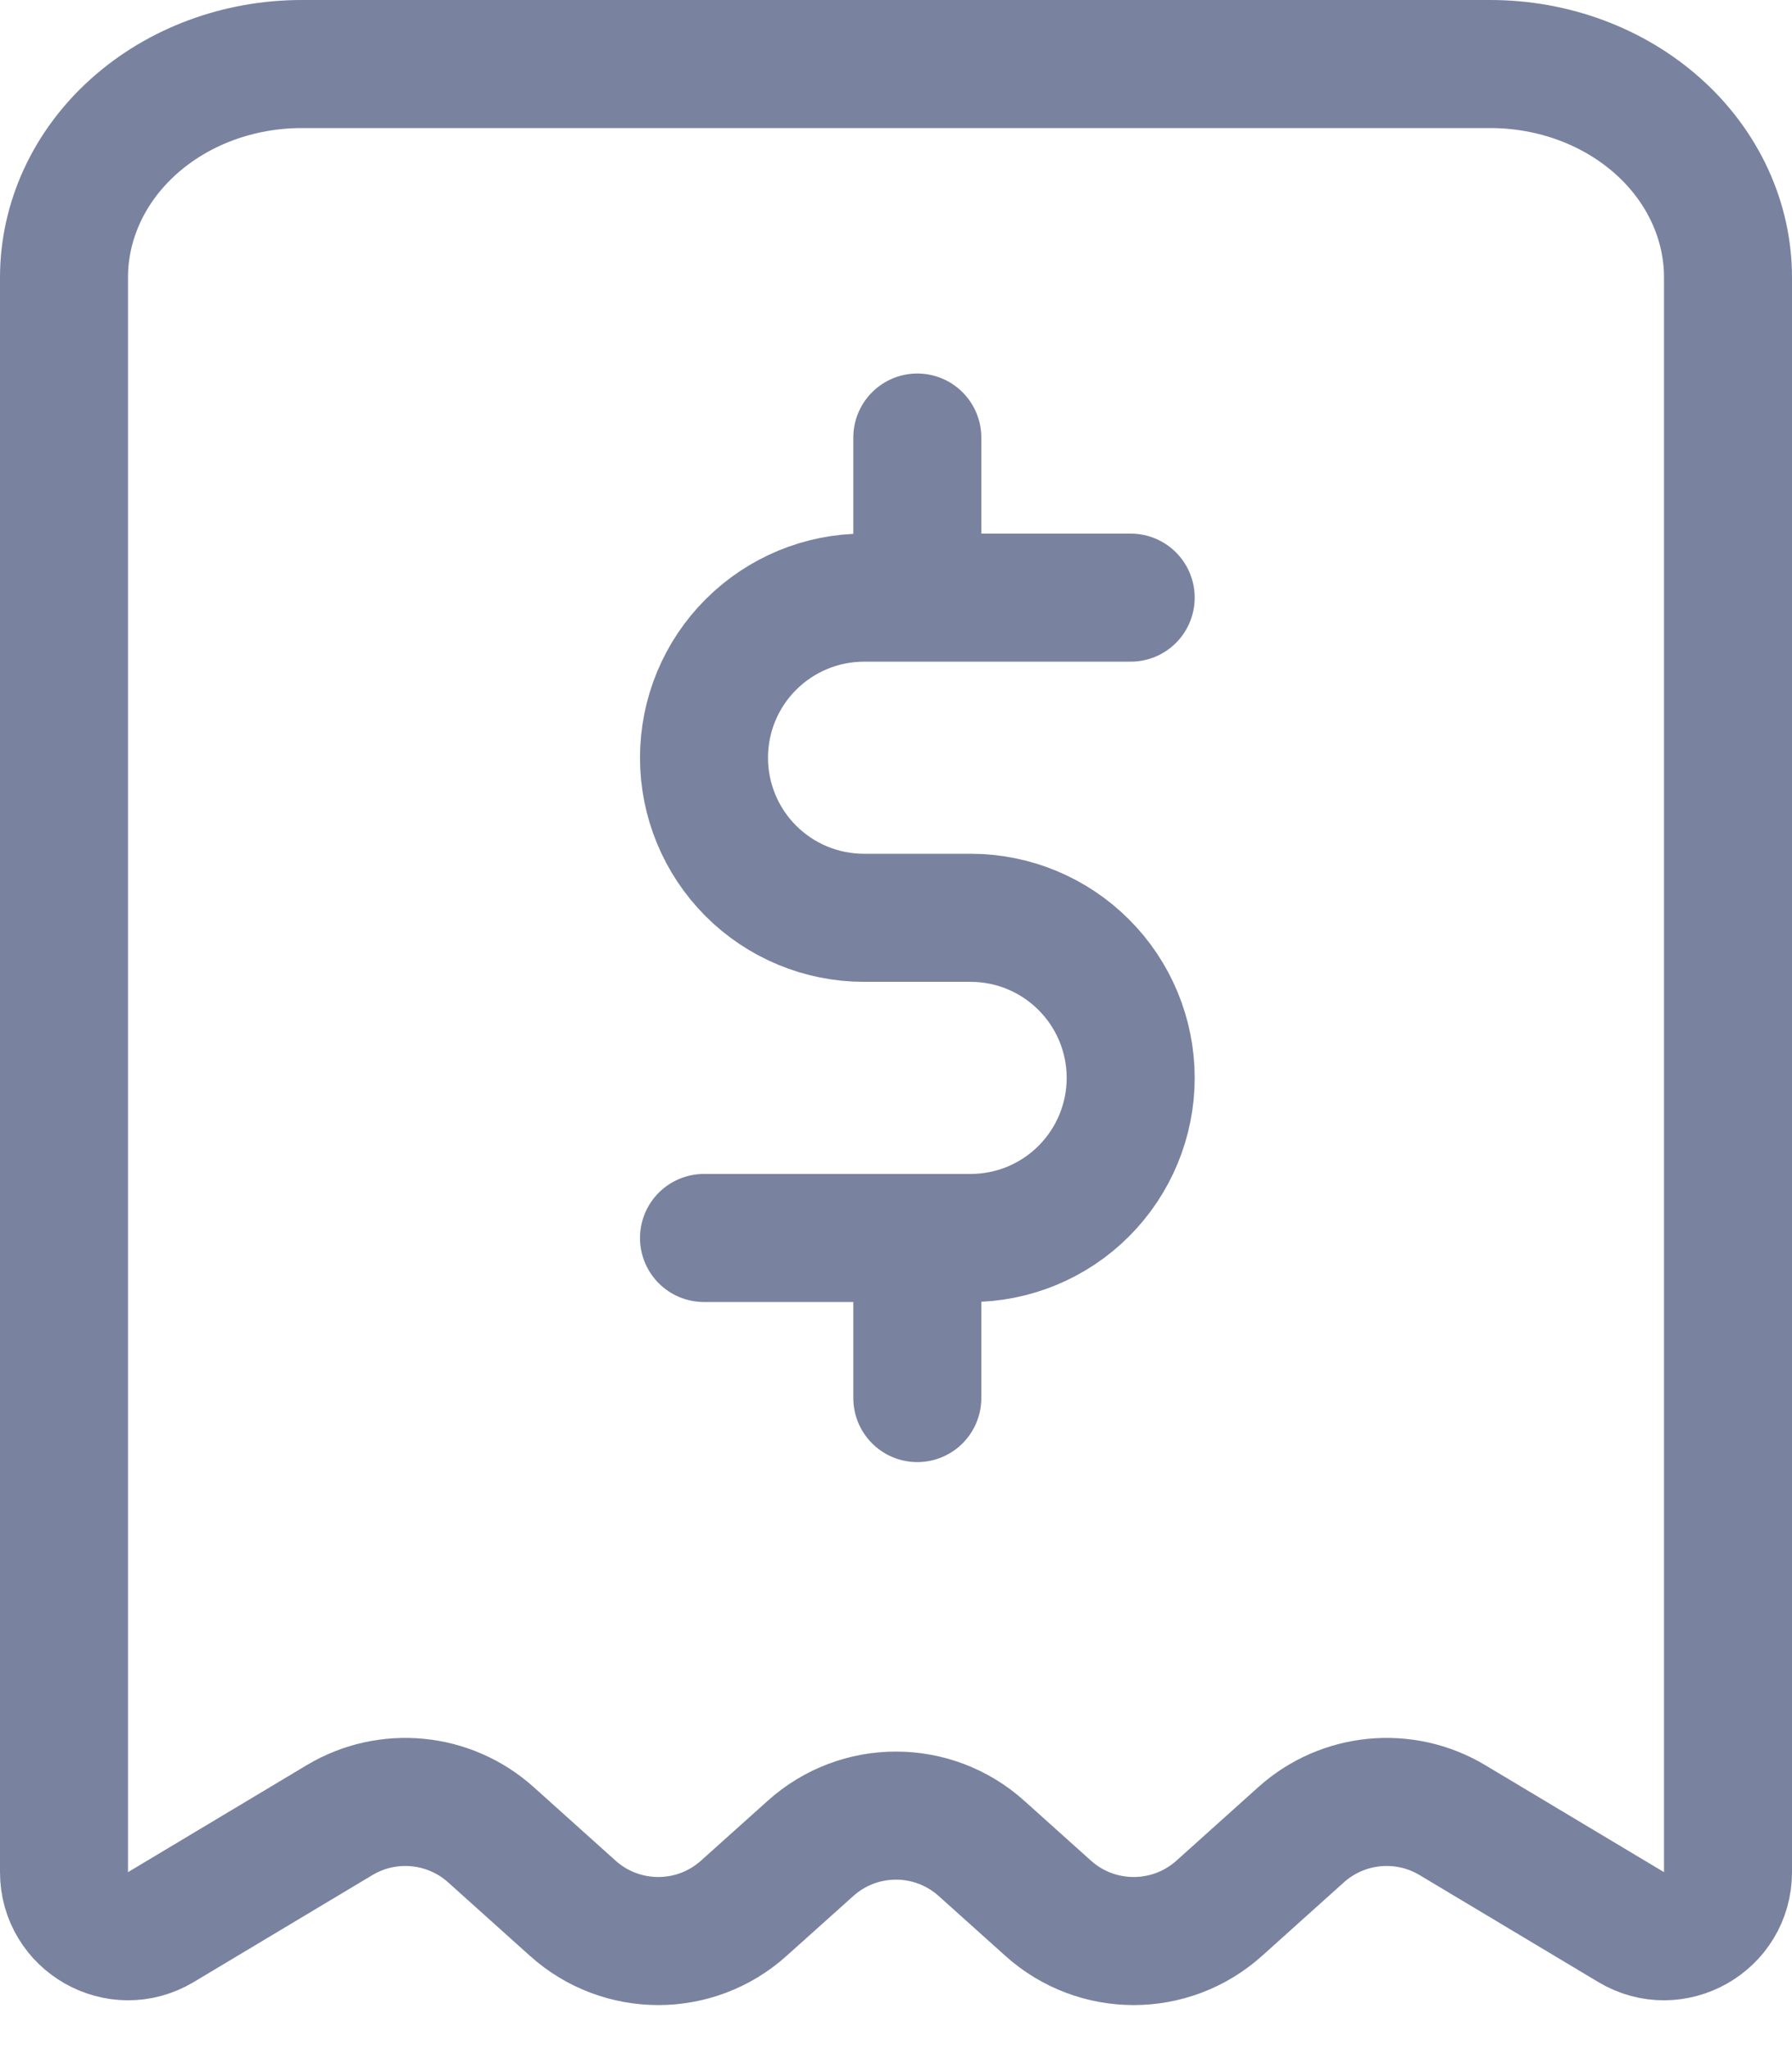 <svg width="28" height="32" viewBox="0 0 28 32" fill="none" xmlns="http://www.w3.org/2000/svg">
<path d="M2.513 30.095C1.847 30.493 1 30.013 1 29.236V4.333C1 3.449 1.391 2.601 2.088 1.976C2.784 1.351 3.729 1 4.714 1H23.286C24.271 1 25.215 1.351 25.912 1.976C26.609 2.601 27 3.449 27 4.333V29.236C27 30.013 26.153 30.493 25.487 30.095L22.694 28.424C21.942 27.974 20.984 28.066 20.331 28.651L19.05 29.801C18.29 30.483 17.138 30.483 16.378 29.801L15.336 28.866C14.576 28.183 13.424 28.183 12.664 28.866L11.621 29.801C10.862 30.483 9.71 30.483 8.95 29.801L7.669 28.651C7.016 28.066 6.058 27.974 5.306 28.424L2.513 30.095Z" stroke="#7983A0" stroke-width="2" stroke-linecap="round" stroke-linejoin="round"/>
<path d="M17.667 9.333H13.5C12.837 9.333 12.201 9.597 11.732 10.066C11.263 10.534 11 11.17 11 11.833C11 12.496 11.263 13.132 11.732 13.601C12.201 14.07 12.837 14.333 13.5 14.333H15.167C15.83 14.333 16.466 14.597 16.934 15.066C17.403 15.534 17.667 16.17 17.667 16.833C17.667 17.496 17.403 18.132 16.934 18.601C16.466 19.07 15.83 19.333 15.167 19.333H11M14.333 19.333V21.833M14.333 6.833V9.333" stroke="#7983A0" stroke-width="2" stroke-linecap="round" stroke-linejoin="round"/>
</svg>

